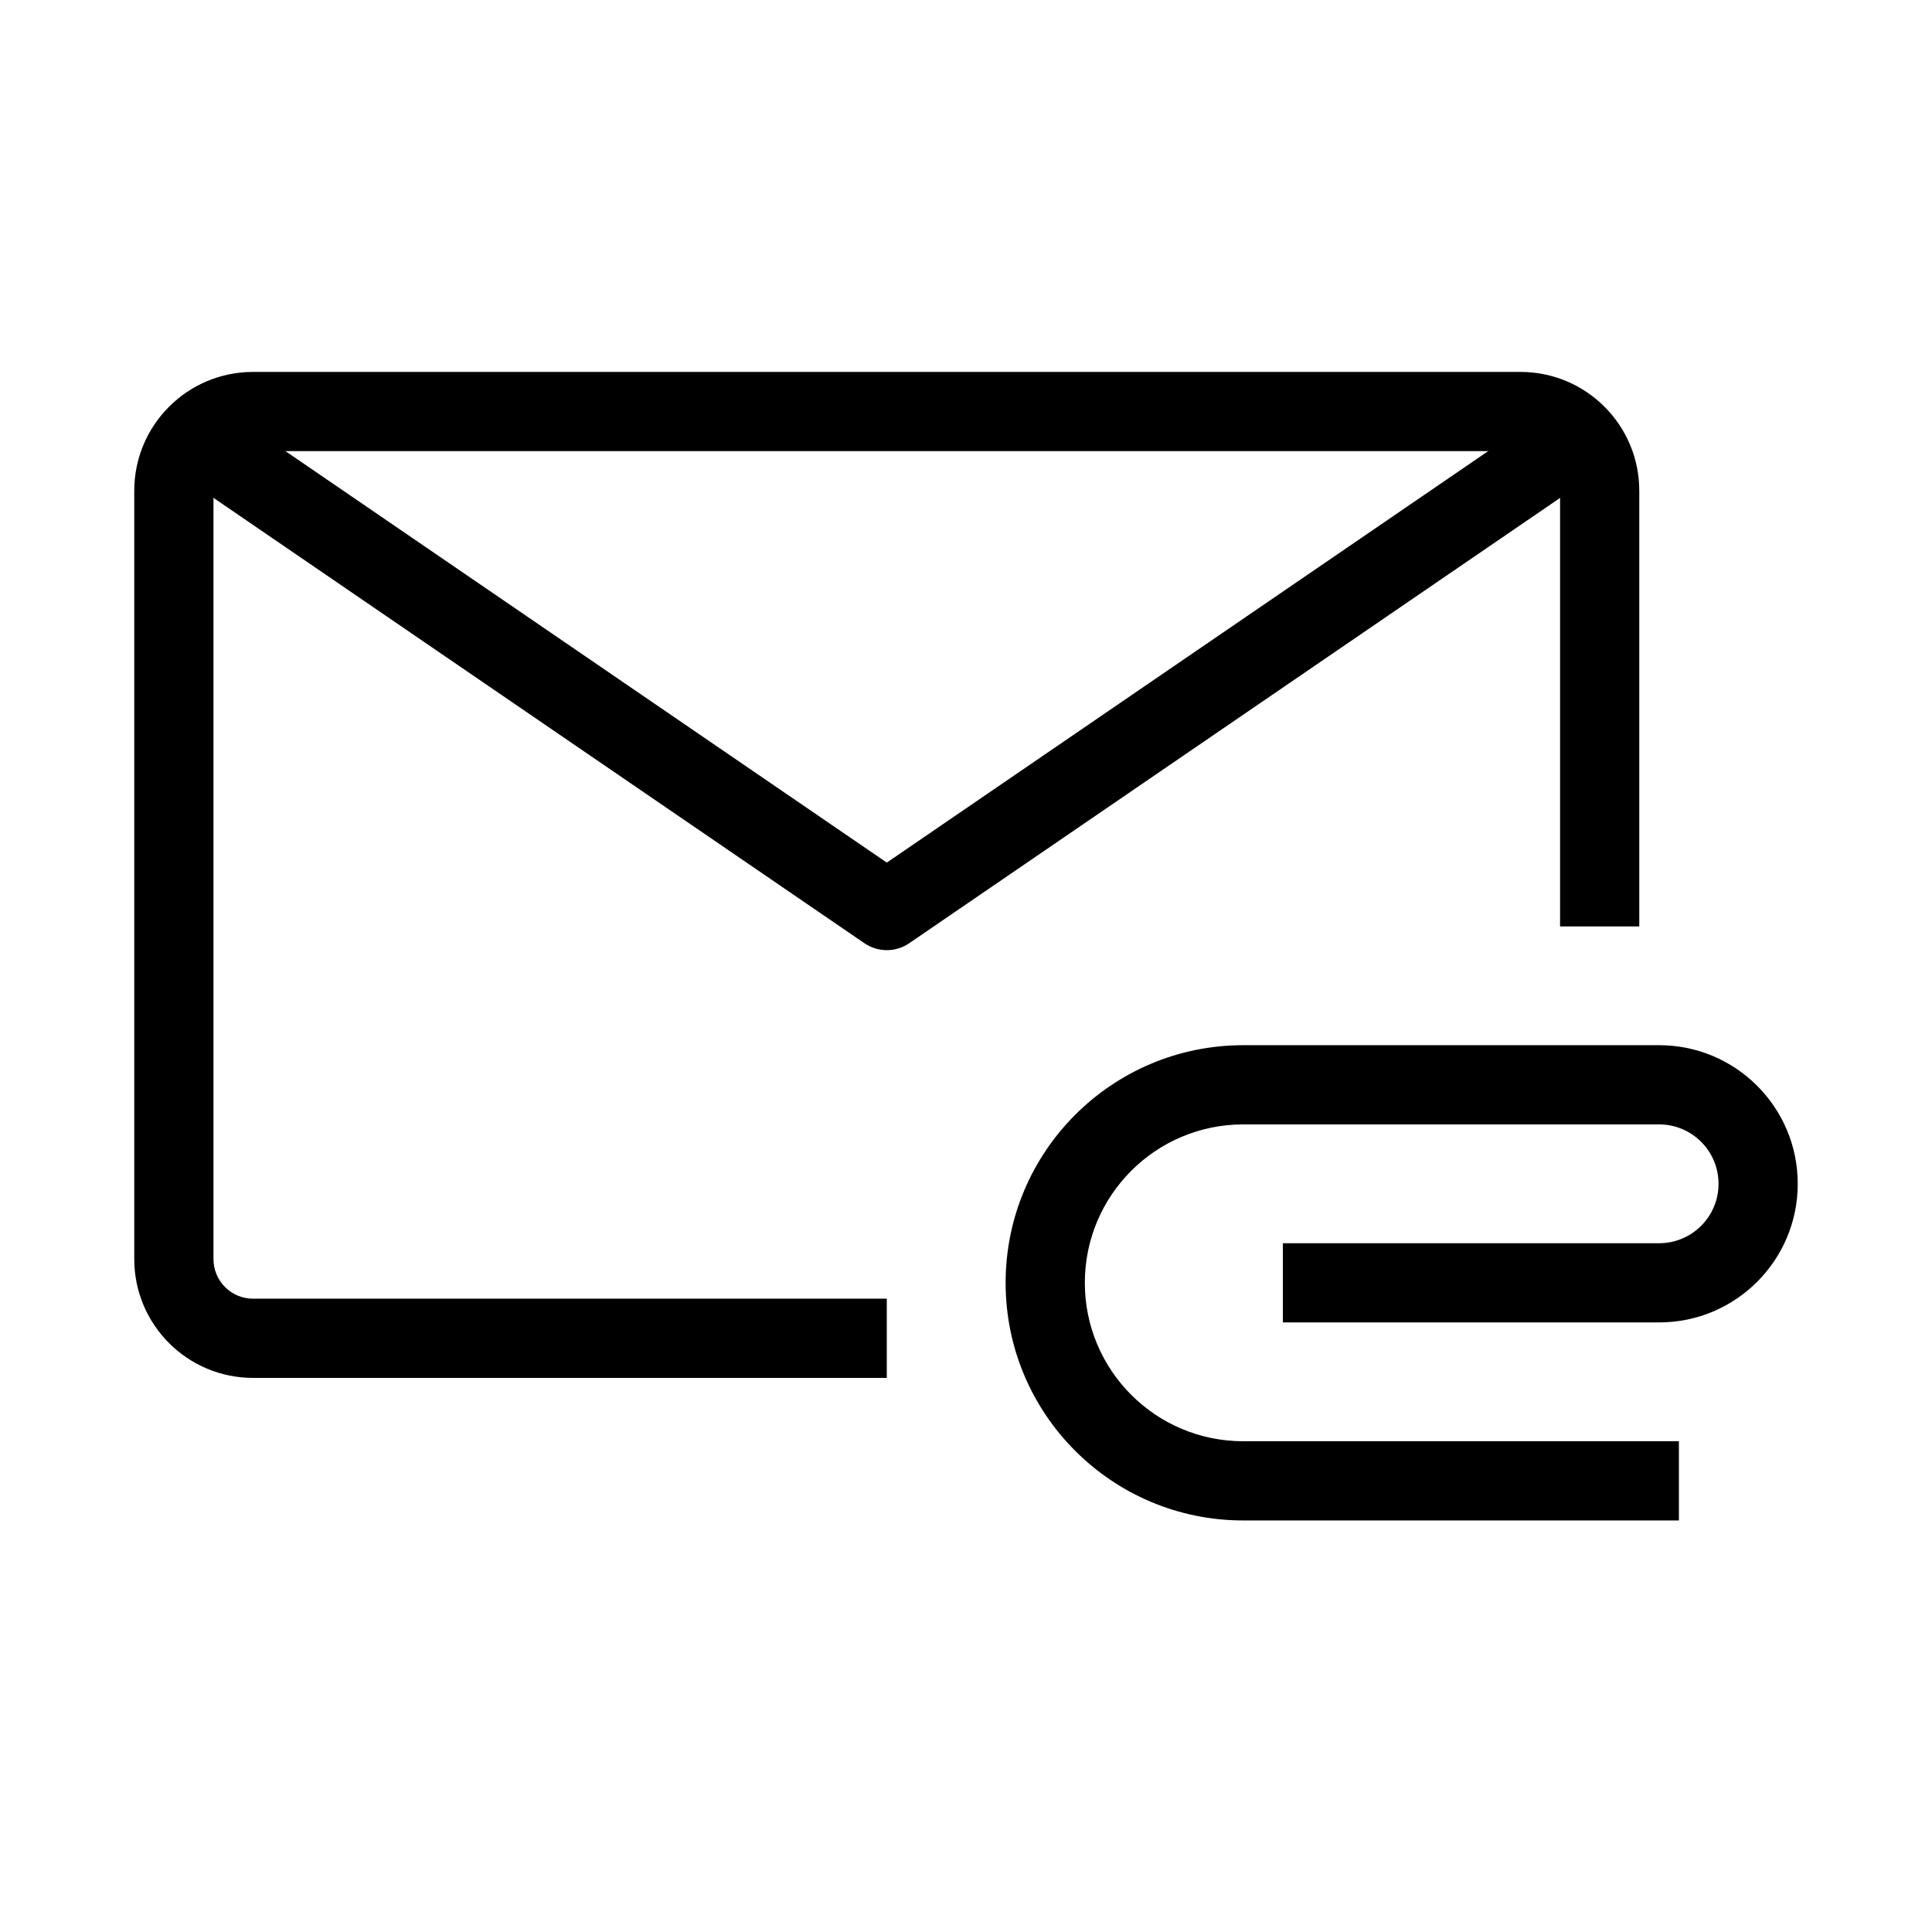 <?xml version="1.0" encoding="UTF-8"?>
<!-- Uploaded to: SVG Repo, www.svgrepo.com, Generator: SVG Repo Mixer Tools -->
<svg fill="#000000" width="800px" height="800px" version="1.1" viewBox="144 144 512 512" xmlns="http://www.w3.org/2000/svg">
 <g fill-rule="evenodd">
  <path d="m179.58 274.05c0-17.391 14.098-31.488 31.488-31.488h335.87c17.391 0 31.488 14.098 31.488 31.488v115.46h-20.992v-115.46c0-5.797-4.699-10.496-10.496-10.496h-335.87c-5.797 0-10.496 4.699-10.496 10.496v203.62c0 5.797 4.699 10.496 10.496 10.496h167.94v20.992h-167.94c-17.391 0-31.488-14.098-31.488-31.488z"/>
  <path d="m373.09 393.97-179.48-122.8 11.852-17.324 173.55 118.75 173.56-118.75 11.852 17.324-179.48 122.8c-3.574 2.441-8.281 2.441-11.855 0z"/>
  <path d="m410.5 483.96c0-34.781 28.191-62.973 62.977-62.973h110.21c20.289 0 36.734 16.445 36.734 36.734 0 20.289-16.445 36.734-36.734 36.734h-99.715v-20.988h99.715c8.695 0 15.742-7.051 15.742-15.746 0-8.695-7.047-15.742-15.742-15.742h-110.21c-23.191 0-41.984 18.793-41.984 41.98 0 23.191 18.793 41.984 41.984 41.984h115.45v20.992h-115.45c-34.785 0-62.977-28.191-62.977-62.977z"/>
 </g>
</svg>